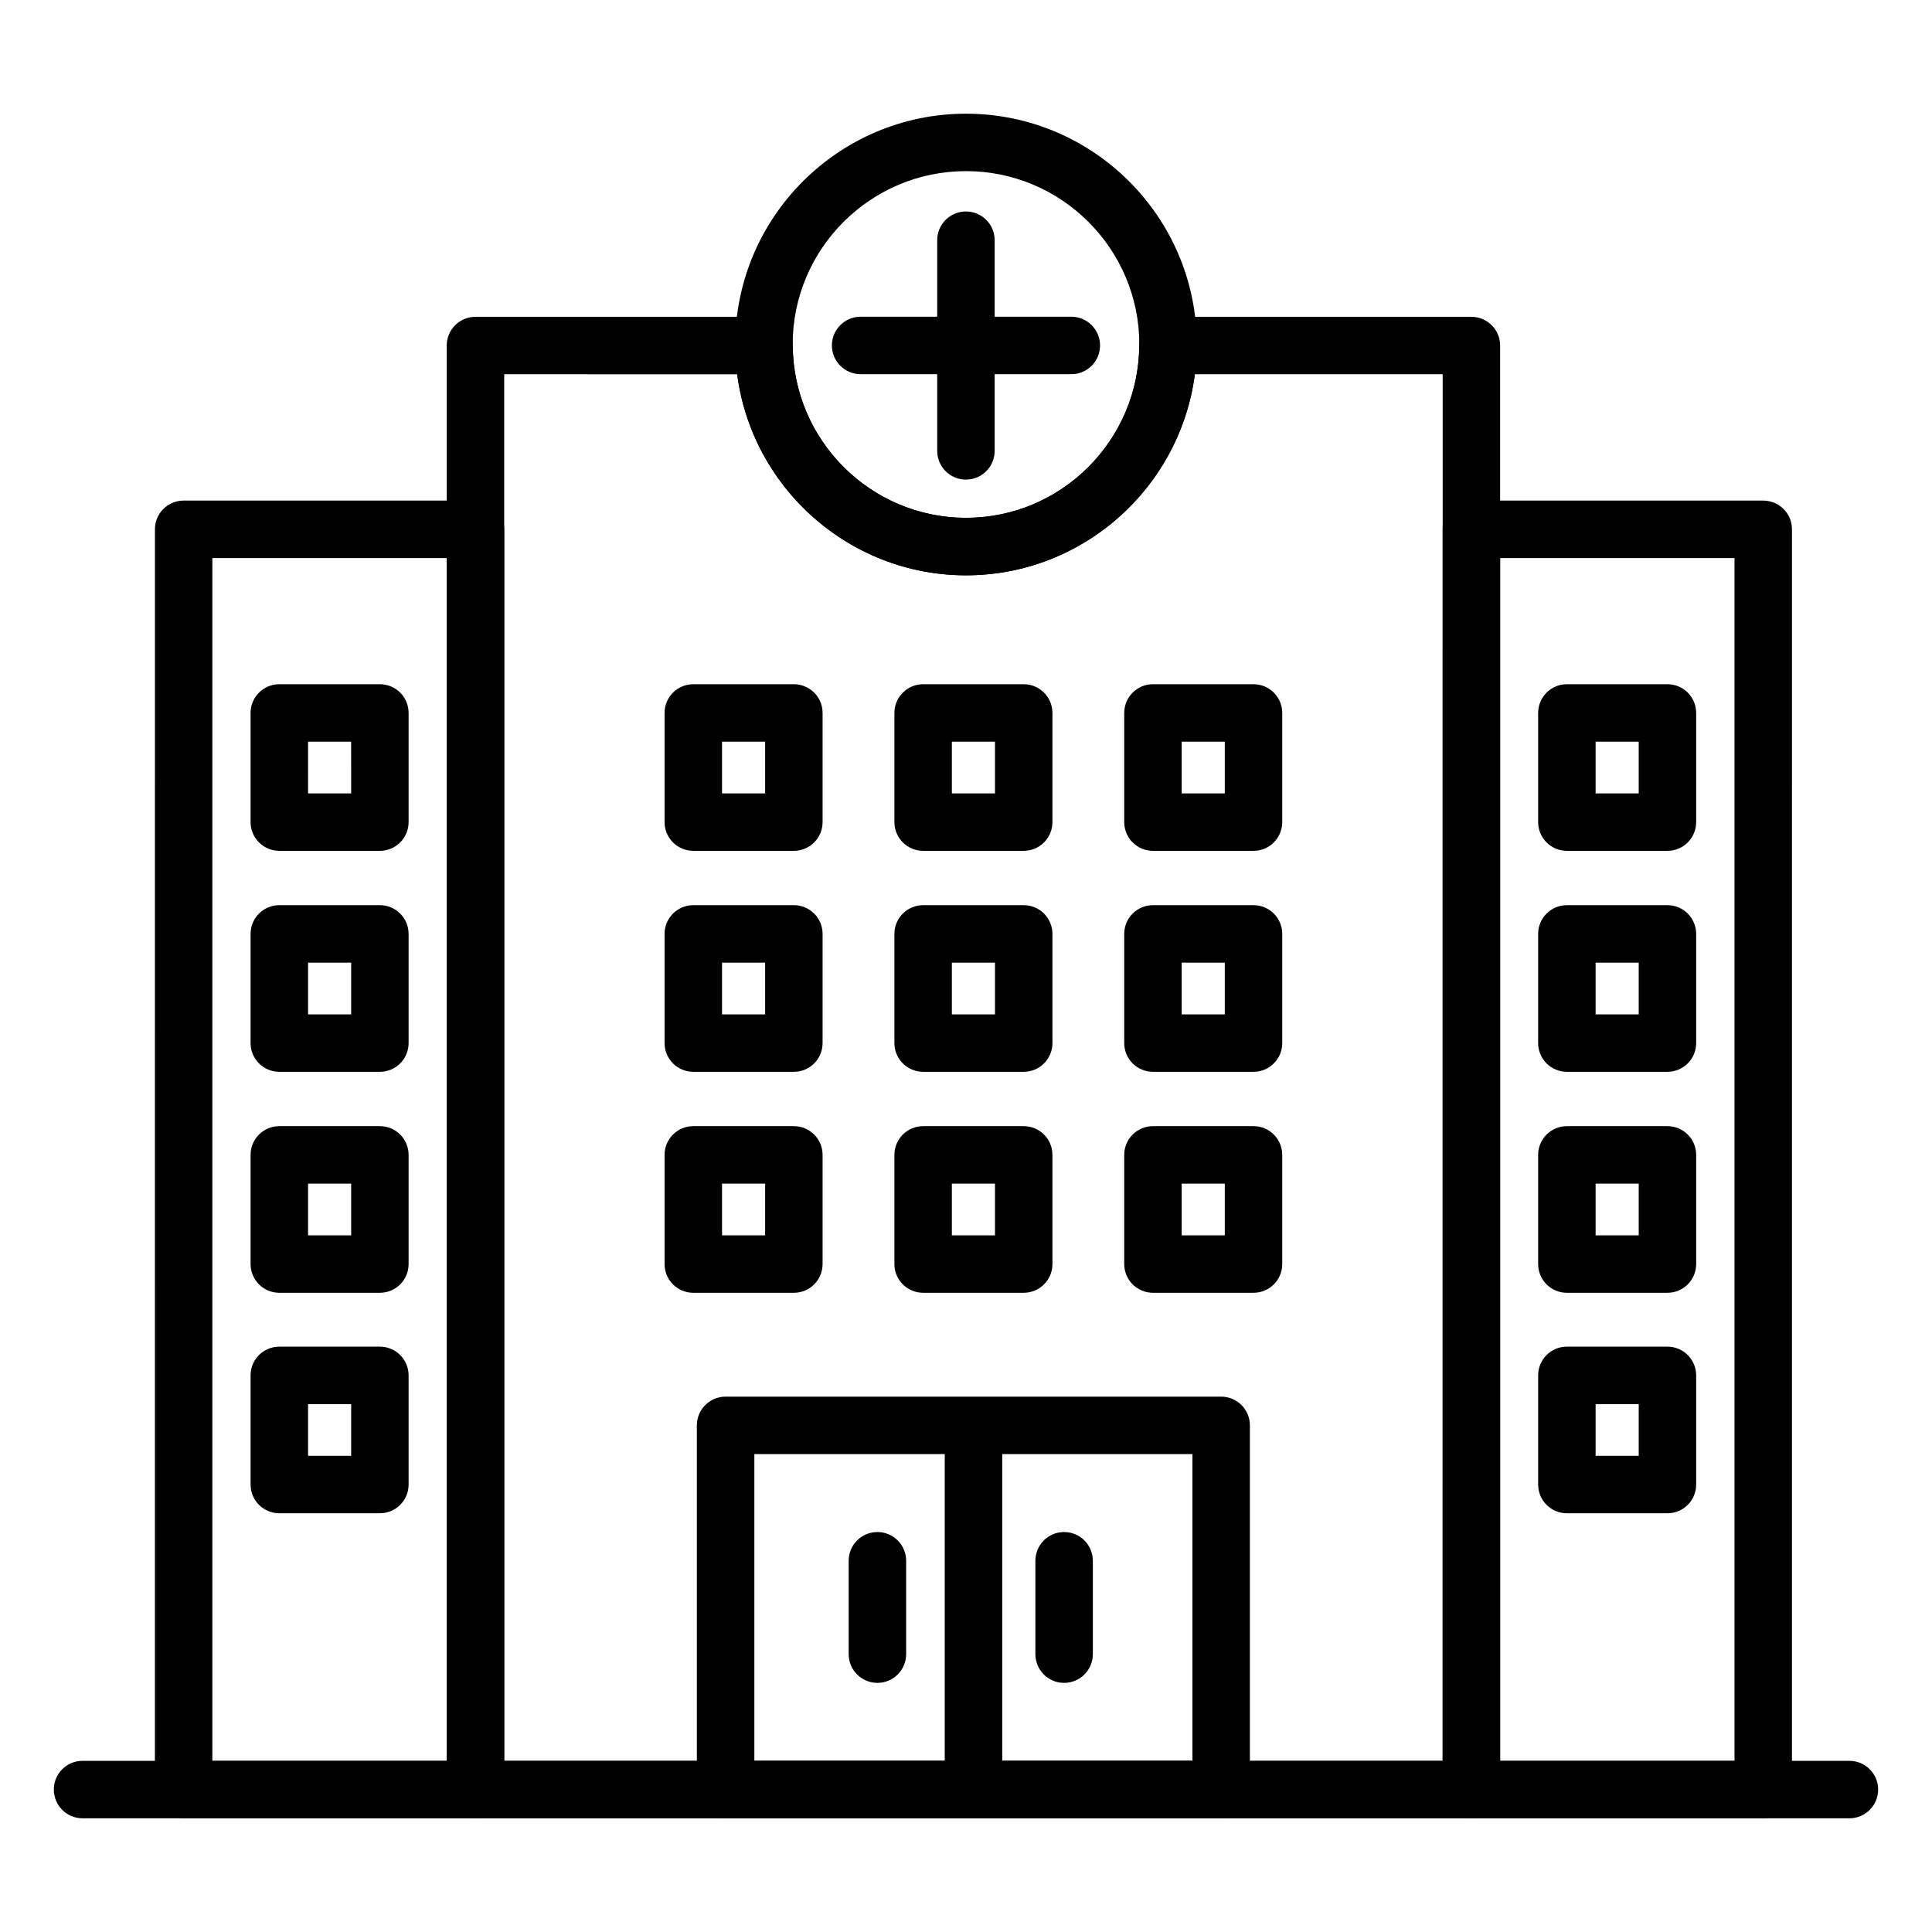 <?xml version="1.0" encoding="UTF-8"?>
<!-- Uploaded to: ICON Repo, www.iconrepo.com, Generator: ICON Repo Mixer Tools -->
<svg fill="#000000" width="800px" height="800px" version="1.1" viewBox="144 144 512 512" xmlns="http://www.w3.org/2000/svg">
 <g>
  <path d="m467.63 625.87h-131.34c-4.207 0-7.617-3.406-7.617-7.617v-96.512c0-4.211 3.41-7.617 7.617-7.617h131.33c4.207 0 7.613 3.406 7.613 7.617v96.512c0.004 4.211-3.402 7.617-7.609 7.617zm-123.72-15.227h116.1v-81.285h-116.1z"/>
  <path d="m401.98 625.87c-4.211 0-7.613-3.406-7.613-7.617l0.004-96.23c0-4.207 3.402-7.613 7.613-7.613 4.211 0 7.617 3.406 7.617 7.613v96.23c-0.008 4.211-3.406 7.617-7.621 7.617z"/>
  <path d="m634.11 625.87h-468.23c-4.211 0-7.617-3.406-7.617-7.617 0-4.207 3.406-7.613 7.617-7.613h468.23c4.207 0 7.617 3.406 7.617 7.613-0.004 4.211-3.41 7.617-7.617 7.617z"/>
  <path d="m585.89 369.48h-26.652c-4.207 0-7.613-3.406-7.613-7.613v-28.93c0-4.207 3.406-7.613 7.613-7.613h26.652c4.207 0 7.613 3.402 7.613 7.613v28.93c-0.004 4.207-3.406 7.613-7.613 7.613zm-19.035-15.223h11.422v-13.703h-11.422z"/>
  <path d="m585.89 428.04h-26.652c-4.207 0-7.613-3.406-7.613-7.613v-28.934c0-4.207 3.406-7.613 7.613-7.613h26.652c4.207 0 7.613 3.406 7.613 7.613v28.934c-0.004 4.215-3.406 7.613-7.613 7.613zm-19.035-15.223h11.422v-13.703h-11.422z"/>
  <path d="m585.89 486.6h-26.652c-4.207 0-7.613-3.406-7.613-7.613v-28.93c0-4.211 3.406-7.617 7.613-7.617h26.652c4.207 0 7.613 3.406 7.613 7.617v28.93c-0.004 4.215-3.406 7.613-7.613 7.613zm-19.035-15.219h11.422v-13.707h-11.422z"/>
  <path d="m476.19 369.48h-26.641c-4.211 0-7.617-3.406-7.617-7.613v-28.93c0-4.207 3.406-7.613 7.617-7.613h26.641c4.211 0 7.617 3.402 7.617 7.613v28.93c0 4.207-3.406 7.613-7.617 7.613zm-19.031-15.223h11.422v-13.703h-11.422z"/>
  <path d="m476.19 428.04h-26.641c-4.211 0-7.617-3.406-7.617-7.613v-28.934c0-4.207 3.406-7.613 7.617-7.613h26.641c4.211 0 7.617 3.406 7.617 7.613v28.934c0 4.215-3.406 7.613-7.617 7.613zm-19.031-15.223h11.422v-13.703h-11.422z"/>
  <path d="m476.19 486.6h-26.641c-4.211 0-7.617-3.406-7.617-7.613v-28.93c0-4.211 3.406-7.617 7.617-7.617h26.641c4.211 0 7.617 3.406 7.617 7.617v28.93c0 4.215-3.406 7.613-7.617 7.613zm-19.031-15.219h11.422v-13.707h-11.422z"/>
  <path d="m415.29 369.48h-26.648c-4.207 0-7.617-3.406-7.617-7.613v-28.93c0-4.207 3.41-7.613 7.617-7.613h26.648c4.211 0 7.617 3.402 7.617 7.613v28.93c0 4.207-3.406 7.613-7.617 7.613zm-19.035-15.223h11.426v-13.703h-11.426z"/>
  <path d="m415.29 428.04h-26.648c-4.207 0-7.617-3.406-7.617-7.613v-28.934c0-4.207 3.41-7.613 7.617-7.613h26.648c4.211 0 7.617 3.406 7.617 7.613v28.934c0 4.215-3.406 7.613-7.617 7.613zm-19.035-15.223h11.426v-13.703h-11.426z"/>
  <path d="m415.29 486.6h-26.648c-4.207 0-7.617-3.406-7.617-7.613v-28.93c0-4.211 3.41-7.617 7.617-7.617h26.648c4.211 0 7.617 3.406 7.617 7.617v28.93c0 4.215-3.406 7.613-7.617 7.613zm-19.035-15.219h11.426v-13.707h-11.426z"/>
  <path d="m354.38 369.48h-26.648c-4.211 0-7.617-3.406-7.617-7.613v-28.93c0-4.207 3.406-7.613 7.617-7.613h26.648c4.207 0 7.613 3.402 7.613 7.613v28.93c0 4.207-3.406 7.613-7.613 7.613zm-19.035-15.223h11.422v-13.703h-11.422z"/>
  <path d="m354.38 428.04h-26.648c-4.211 0-7.617-3.406-7.617-7.613v-28.934c0-4.207 3.406-7.613 7.617-7.613h26.648c4.207 0 7.613 3.406 7.613 7.613v28.934c0 4.215-3.406 7.613-7.613 7.613zm-19.035-15.223h11.422v-13.703h-11.422z"/>
  <path d="m354.38 486.6h-26.648c-4.211 0-7.617-3.406-7.617-7.613v-28.93c0-4.211 3.406-7.617 7.617-7.617h26.648c4.207 0 7.613 3.406 7.613 7.617v28.93c0 4.215-3.406 7.613-7.613 7.613zm-19.035-15.219h11.422v-13.707h-11.422z"/>
  <path d="m244.67 369.48h-26.652c-4.203 0-7.613-3.406-7.613-7.613v-28.93c0-4.207 3.41-7.613 7.613-7.613h26.652c4.203 0 7.613 3.402 7.613 7.613v28.93c0 4.207-3.41 7.613-7.613 7.613zm-19.031-15.223h11.422l-0.004-13.703h-11.422z"/>
  <path d="m244.67 428.04h-26.652c-4.203 0-7.613-3.406-7.613-7.613v-28.934c0-4.207 3.41-7.613 7.613-7.613h26.652c4.203 0 7.613 3.406 7.613 7.613v28.934c0 4.215-3.41 7.613-7.613 7.613zm-19.031-15.223h11.422v-13.703h-11.422z"/>
  <path d="m244.67 486.6h-26.652c-4.203 0-7.613-3.406-7.613-7.613v-28.93c0-4.211 3.41-7.617 7.613-7.617h26.652c4.203 0 7.613 3.406 7.613 7.617v28.93c0 4.215-3.41 7.613-7.613 7.613zm-19.031-15.219h11.422v-13.707h-11.422z"/>
  <path d="m585.89 545.03h-26.652c-4.207 0-7.613-3.402-7.613-7.613v-28.93c0-4.207 3.406-7.613 7.613-7.613h26.652c4.207 0 7.613 3.406 7.613 7.613v28.93c-0.004 4.211-3.406 7.613-7.613 7.613zm-19.035-15.227h11.422v-13.699h-11.422z"/>
  <path d="m244.67 545.03h-26.652c-4.203 0-7.613-3.402-7.613-7.613v-28.93c0-4.207 3.41-7.613 7.613-7.613h26.652c4.203 0 7.613 3.406 7.613 7.613v28.93c0 4.211-3.41 7.613-7.613 7.613zm-19.031-15.227h11.422v-13.699h-11.422z"/>
  <path d="m611.28 625.87h-77.34c-4.211 0-7.617-3.406-7.617-7.617v-333.98c0-4.207 3.406-7.613 7.617-7.613h77.34c4.207 0 7.613 3.406 7.613 7.613l-0.004 333.98c-0.004 4.211-3.402 7.617-7.609 7.617zm-69.727-15.227h62.109v-318.75h-62.109z"/>
  <path d="m270 625.87h-77.336c-4.207 0-7.613-3.406-7.613-7.617l0.004-333.98c0-4.207 3.406-7.613 7.613-7.613h77.34c4.211 0 7.617 3.406 7.617 7.613v333.98c-0.008 4.211-3.414 7.617-7.625 7.617zm-69.723-15.227h62.109v-318.75h-62.109z"/>
  <path d="m400 296.46c-33.719 0-61.156-27.441-61.156-61.172 0-33.727 27.434-61.156 61.156-61.156 33.727 0 61.164 27.434 61.164 61.156-0.004 33.723-27.441 61.172-61.164 61.172zm0-107.11c-25.32 0-45.934 20.605-45.934 45.934 0 25.332 20.609 45.941 45.934 45.941 25.32 0 45.934-20.605 45.934-45.941-0.004-25.328-20.613-45.934-45.934-45.934z"/>
  <path d="m533.94 625.87h-263.94c-4.207 0-7.613-3.406-7.613-7.617v-382.68c0-4.207 3.406-7.613 7.613-7.613h76.477c4.195 0 7.602 3.379 7.617 7.578 0.133 25.195 20.715 45.699 45.906 45.699s45.766-20.504 45.902-45.699c0.02-4.195 3.422-7.578 7.617-7.578h80.418c4.207 0 7.613 3.406 7.613 7.613v382.68c0 4.211-3.406 7.617-7.613 7.617zm-256.32-15.227h248.7l0.004-367.46h-65.695c-3.898 29.992-29.652 53.285-60.625 53.285-30.969 0-56.73-23.293-60.629-53.281l-61.754-0.004z"/>
  <path d="m399.98 271.1c-4.207 0-7.613-3.406-7.613-7.613v-55.832c0-4.207 3.406-7.613 7.613-7.613s7.613 3.406 7.613 7.613v55.832c0 4.207-3.406 7.613-7.613 7.613z"/>
  <path d="m427.91 243.16h-55.836c-4.207 0-7.617-3.406-7.617-7.613s3.41-7.613 7.617-7.613h55.836c4.207 0 7.617 3.406 7.617 7.613s-3.41 7.613-7.617 7.613z"/>
  <path d="m376.52 589.98c-4.203 0-7.613-3.406-7.613-7.617v-24.742c0-4.207 3.41-7.617 7.613-7.617 4.211 0 7.617 3.41 7.617 7.617v24.742c0 4.211-3.406 7.617-7.617 7.617z"/>
  <path d="m426 589.98c-4.207 0-7.613-3.406-7.613-7.617v-24.742c0-4.207 3.406-7.617 7.613-7.617 4.207 0 7.617 3.41 7.617 7.617v24.742c0 4.211-3.41 7.617-7.617 7.617z"/>
 </g>
</svg>